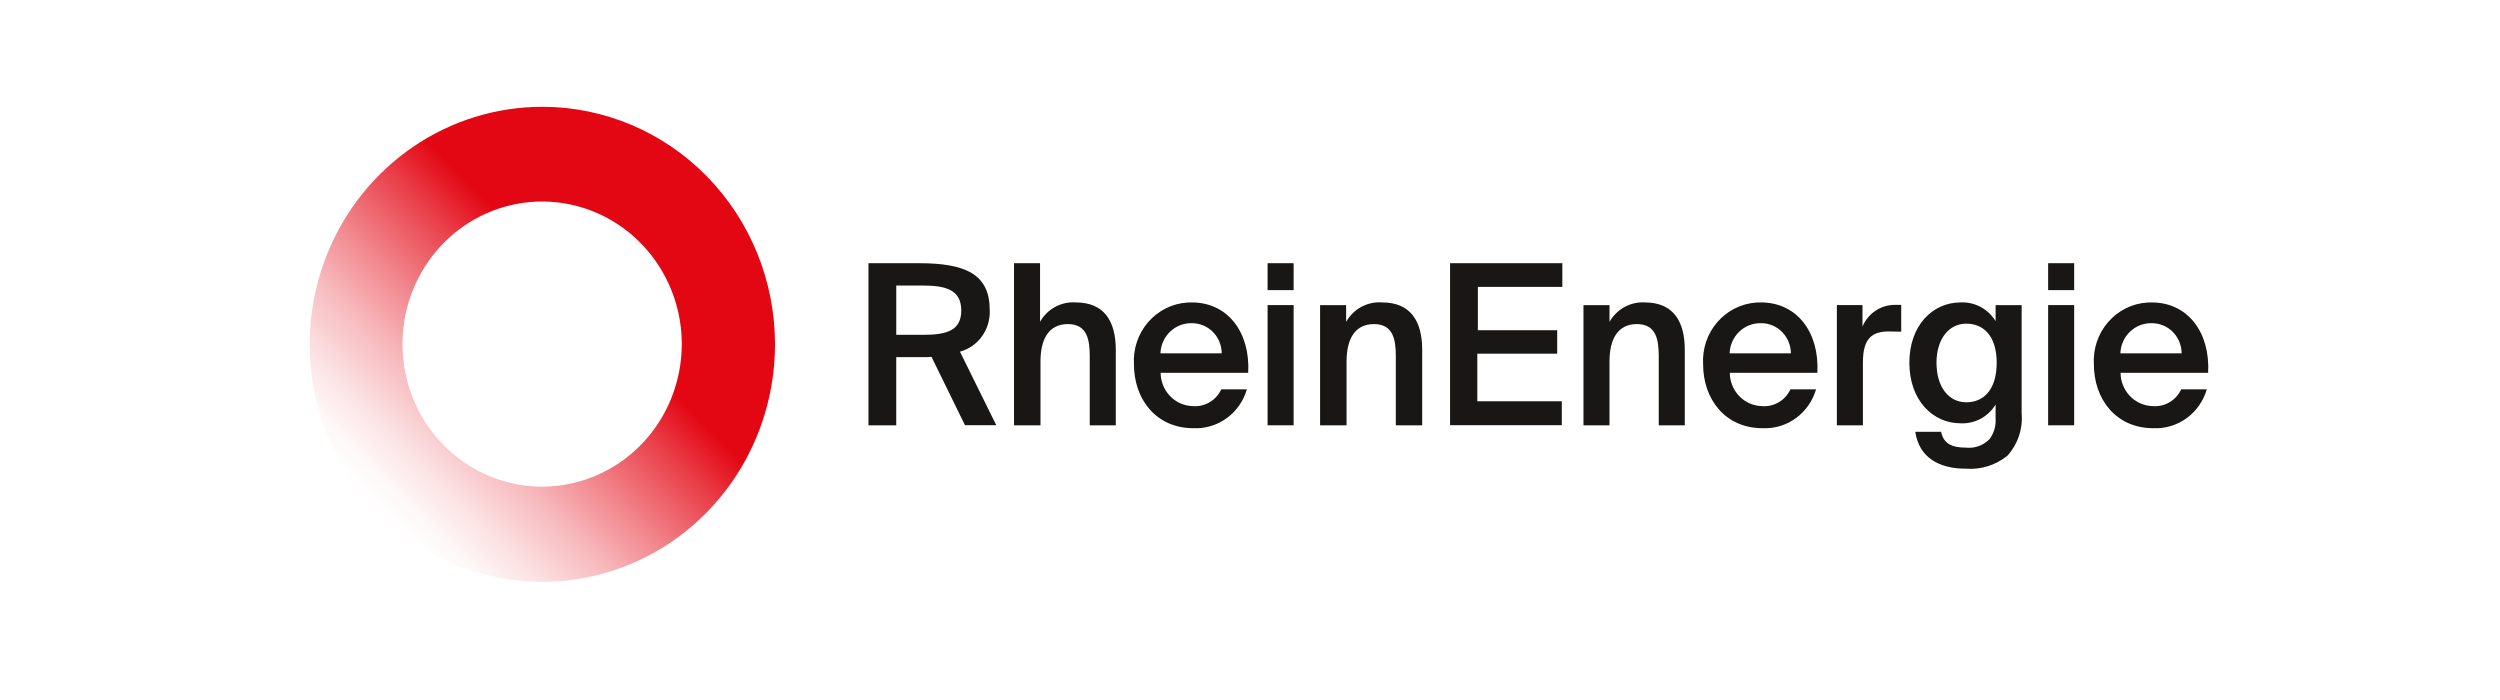 <svg width="200" height="56" viewBox="0 0 200 56" fill="none" xmlns="http://www.w3.org/2000/svg">
<path d="M73.854 28.572H71.7V34.024H69.477V21.056H73.521C77.268 21.056 79.177 21.95 79.177 24.792C79.216 25.543 79 26.286 78.567 26.894C78.133 27.503 77.508 27.941 76.796 28.134L79.702 34.015H77.198L74.519 28.546C74.298 28.568 74.076 28.577 73.854 28.572ZM71.701 26.785H73.907C75.815 26.785 76.901 26.392 76.901 24.837C76.901 23.121 75.552 22.843 73.802 22.843H71.701V26.785Z" fill="#181715"/>
<path d="M86.058 24.193C88.335 24.193 89.263 25.695 89.263 27.983V34.024H87.179V28.501C87.179 27.196 86.986 25.927 85.428 25.927C83.87 25.927 83.239 27.178 83.239 28.912V34.024H81.121V21.056H83.204V25.739C83.492 25.236 83.911 24.824 84.415 24.551C84.92 24.278 85.489 24.154 86.058 24.193Z" fill="#181715"/>
<path d="M95.391 32.487C95.864 32.533 96.34 32.428 96.753 32.188C97.166 31.949 97.498 31.585 97.702 31.147H99.751C99.48 32.077 98.913 32.889 98.139 33.452C97.365 34.016 96.428 34.299 95.478 34.257C92.449 34.257 90.716 31.898 90.716 29.145C90.641 27.91 91.051 26.695 91.853 25.768C92.656 24.841 93.787 24.278 94.997 24.202C95.11 24.195 95.224 24.192 95.338 24.194C98.227 24.194 100.031 26.589 99.856 29.824H92.852C92.856 30.517 93.123 31.181 93.596 31.678C94.069 32.174 94.713 32.464 95.391 32.487ZM97.737 28.269C97.735 27.627 97.483 27.012 97.036 26.559C96.59 26.106 95.985 25.853 95.356 25.856L95.338 25.856C94.694 25.841 94.07 26.087 93.602 26.538C93.133 26.99 92.857 27.611 92.835 28.269L97.737 28.269Z" fill="#181715"/>
<path d="M103.49 23.21H101.407V21.056H103.49V23.21ZM103.49 34.024H101.407V24.407H103.49V34.024Z" fill="#181715"/>
<path d="M110.571 24.193C112.847 24.193 113.775 25.695 113.775 27.983V34.024H111.665V28.501C111.665 27.196 111.472 25.927 109.914 25.927C108.356 25.927 107.725 27.178 107.725 28.912V34.024H105.607V24.408H107.69V25.748C107.978 25.239 108.402 24.823 108.911 24.547C109.421 24.272 109.996 24.15 110.571 24.193Z" fill="#181715"/>
<path d="M124.987 21.056V22.951H118.229V26.418H124.576V28.295H118.185V32.102H124.944V34.015H116.005V21.056L124.987 21.056Z" fill="#181715"/>
<path d="M131.579 24.193C133.855 24.193 134.783 25.695 134.783 27.983V34.024H132.7V28.501C132.7 27.196 132.507 25.927 130.949 25.927C129.391 25.927 128.76 27.178 128.76 28.912V34.024H126.677V24.408H128.76V25.748C129.044 25.249 129.457 24.839 129.955 24.565C130.452 24.29 131.015 24.162 131.579 24.193Z" fill="#181715"/>
<path d="M140.924 32.487C141.397 32.533 141.873 32.428 142.286 32.188C142.7 31.949 143.031 31.585 143.235 31.147H145.284C145.013 32.077 144.446 32.889 143.672 33.452C142.898 34.016 141.961 34.299 141.012 34.257C137.983 34.257 136.249 31.898 136.249 29.145C136.175 27.91 136.584 26.695 137.387 25.768C138.19 24.841 139.32 24.278 140.53 24.202C140.644 24.195 140.757 24.192 140.872 24.194C143.761 24.194 145.564 26.589 145.389 29.824H138.385C138.389 30.517 138.656 31.181 139.129 31.678C139.603 32.174 140.246 32.464 140.924 32.487ZM143.27 28.269C143.268 27.627 143.016 27.012 142.569 26.559C142.123 26.106 141.518 25.853 140.889 25.856L140.871 25.856C140.227 25.841 139.603 26.087 139.135 26.538C138.666 26.99 138.391 27.611 138.368 28.269L143.27 28.269Z" fill="#181715"/>
<path d="M151.099 26.517C149.786 26.517 149.033 27.053 149.033 28.984V34.024H146.949V24.407H148.998V26.123C149.214 25.613 149.571 25.178 150.025 24.87C150.478 24.563 151.009 24.396 151.554 24.39H152.097V26.535C151.747 26.523 151.414 26.517 151.099 26.517Z" fill="#181715"/>
<path d="M161.731 24.408V33.06C161.785 33.676 161.712 34.296 161.515 34.881C161.319 35.466 161.005 36.003 160.593 36.456C159.648 37.222 158.452 37.593 157.249 37.493C155.183 37.493 153.537 36.652 153.222 34.543H155.288C155.481 35.437 156.058 35.812 157.301 35.812C157.645 35.847 157.992 35.802 158.316 35.682C158.64 35.561 158.934 35.367 159.175 35.115C159.517 34.648 159.685 34.071 159.648 33.489V32.362C159.354 32.845 158.94 33.239 158.447 33.503C157.955 33.767 157.402 33.892 156.846 33.864C154.623 33.864 152.749 32.023 152.749 29.02C152.749 26.017 154.623 24.194 156.846 24.194C157.402 24.166 157.955 24.291 158.447 24.555C158.94 24.819 159.354 25.212 159.648 25.695V24.408L161.731 24.408ZM154.92 29.02C154.92 30.986 155.918 32.184 157.301 32.184C158.685 32.184 159.735 31.182 159.735 29.02C159.735 26.857 158.667 25.892 157.301 25.892C155.936 25.892 154.92 27.089 154.92 29.02Z" fill="#181715"/>
<path d="M165.934 23.21H163.851V21.056H165.934V23.21ZM165.934 34.024H163.851V24.407H165.934V34.024Z" fill="#181715"/>
<path d="M172.185 32.487C172.658 32.533 173.134 32.428 173.547 32.188C173.961 31.949 174.292 31.585 174.496 31.147H176.545C176.274 32.077 175.707 32.889 174.933 33.452C174.159 34.016 173.222 34.299 172.273 34.257C169.244 34.257 167.51 31.898 167.51 29.145C167.436 27.91 167.845 26.695 168.648 25.768C169.45 24.841 170.581 24.278 171.791 24.202C171.905 24.195 172.018 24.192 172.133 24.194C175.022 24.194 176.825 26.589 176.65 29.824H169.646C169.65 30.517 169.917 31.181 170.39 31.678C170.864 32.174 171.507 32.464 172.185 32.487ZM174.531 28.269C174.529 27.627 174.277 27.012 173.83 26.559C173.384 26.106 172.779 25.853 172.15 25.856L172.132 25.856C171.488 25.841 170.864 26.087 170.396 26.538C169.927 26.99 169.652 27.611 169.629 28.269L174.531 28.269Z" fill="#181715"/>
<path d="M43.388 8.544C39.707 8.544 36.108 9.658 33.048 11.746C29.987 13.834 27.601 16.802 26.193 20.273C24.784 23.745 24.415 27.566 25.134 31.252C25.852 34.937 27.624 38.323 30.227 40.98C32.83 43.638 36.147 45.447 39.757 46.181C43.367 46.914 47.11 46.537 50.511 45.099C53.912 43.661 56.819 41.226 58.864 38.101C60.909 34.976 62 31.303 62 27.545C62 22.505 60.039 17.672 56.549 14.109C53.059 10.546 48.324 8.544 43.388 8.544ZM43.388 38.931C41.179 38.935 39.018 38.269 37.179 37.019C35.34 35.769 33.905 33.99 33.056 31.907C32.208 29.825 31.983 27.532 32.41 25.319C32.838 23.106 33.899 21.073 35.459 19.475C37.019 17.878 39.008 16.788 41.174 16.345C43.34 15.901 45.587 16.123 47.629 16.983C49.672 17.843 51.419 19.302 52.649 21.176C53.88 23.05 54.538 25.253 54.542 27.509C54.542 27.521 54.542 27.533 54.542 27.545C54.537 30.563 53.36 33.456 51.27 35.591C49.179 37.725 46.345 38.926 43.388 38.931Z" fill="url(#paint0_linear_55_306)"/>
<defs>
<linearGradient id="paint0_linear_55_306" x1="30.227" y1="40.98" x2="57.093" y2="14.664" gradientUnits="userSpaceOnUse">
<stop stop-color="#E30613" stop-opacity="0"/>
<stop offset="0.06" stop-color="#E30613" stop-opacity="0.03"/>
<stop offset="0.15" stop-color="#E30613" stop-opacity="0.13"/>
<stop offset="0.26" stop-color="#E30613" stop-opacity="0.28"/>
<stop offset="0.38" stop-color="#E30613" stop-opacity="0.49"/>
<stop offset="0.52" stop-color="#E30613" stop-opacity="0.76"/>
<stop offset="0.63" stop-color="#E30613"/>
<stop offset="1" stop-color="#E30613"/>
</linearGradient>
</defs>
</svg>
